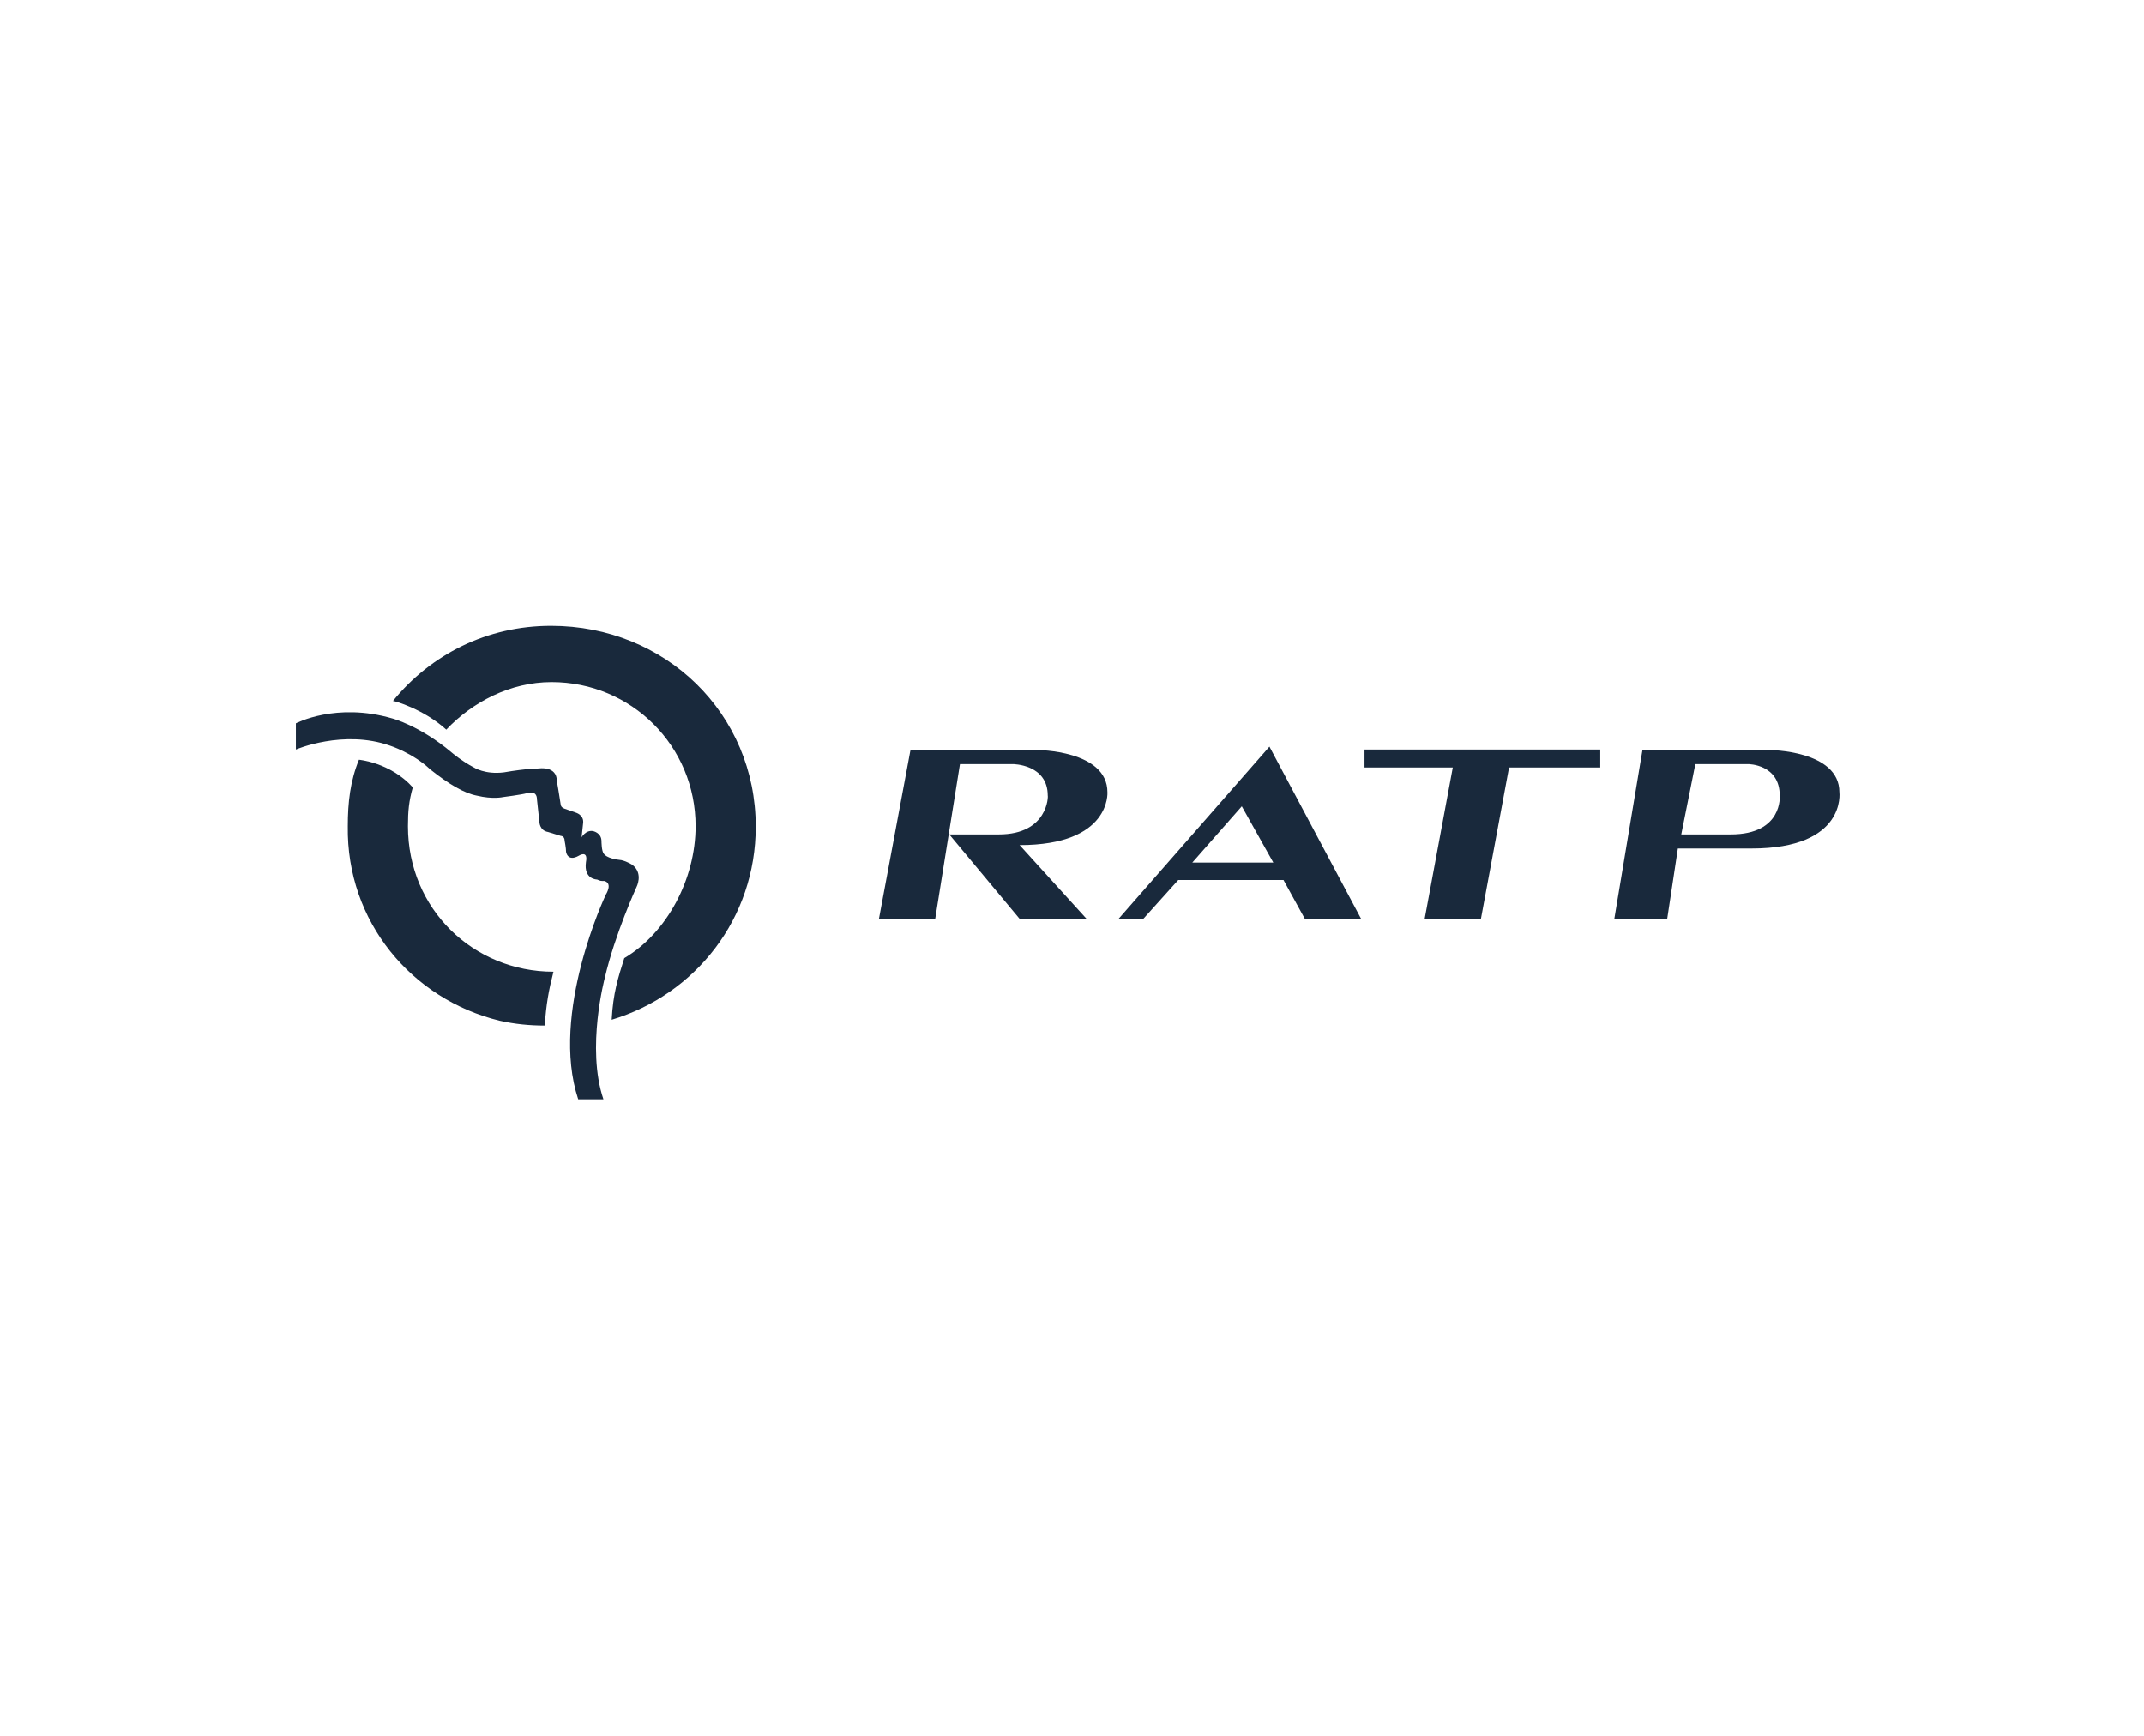 <?xml version="1.0" encoding="UTF-8"?> <!-- Generator: Adobe Illustrator 24.3.0, SVG Export Plug-In . SVG Version: 6.00 Build 0) --> <svg xmlns="http://www.w3.org/2000/svg" xmlns:xlink="http://www.w3.org/1999/xlink" version="1.1" id="Calque_1" x="0px" y="0px" viewBox="0 0 442 357.8" style="enable-background:new 0 0 442 357.8;" xml:space="preserve"> <style type="text/css"> .st0{fill-rule:evenodd;clip-rule:evenodd;fill:#19293C;} .st1{fill-rule:evenodd;clip-rule:evenodd;fill:#42586C;} .st2{fill-rule:evenodd;clip-rule:evenodd;fill:#233647;} .st3{fill:#19293C;} .st4{clip-path:url(#SVGID_5_);} .st5{clip-path:url(#SVGID_7_);fill:#19293C;} .st6{opacity:0.79;fill:#19293C;} .st7{clip-path:url(#SVGID_9_);} .st8{clip-path:url(#SVGID_11_);} .st9{opacity:0.88;fill:#19293C;} .st10{opacity:0.7;fill:#19293C;enable-background:new ;} .st11{opacity:0.82;fill:#FFFFFF;enable-background:new ;} .st12{fill:#FFFFFF;} .st13{fill:#FEFEFE;} .st14{opacity:0.39;} .st15{fill:#405464;} .st16{opacity:0.6;fill:#19293C;enable-background:new ;} .st17{fill:url(#SVGID_12_);} .st18{opacity:0.89;fill:#19293C;enable-background:new ;} .st19{opacity:0.59;fill-rule:evenodd;clip-rule:evenodd;fill:#19293C;enable-background:new ;} .st20{opacity:0.79;fill-rule:evenodd;clip-rule:evenodd;fill:#19293C;enable-background:new ;} .st21{opacity:0.67;fill:#19293C;enable-background:new ;} .st22{opacity:0.87;fill:#19293C;enable-background:new ;} </style> <g> <path class="st0" d="M205.9,172h-10.2l14.5,17.4H224l-13.8-15.2c18.9,0,18.1-10.9,18.1-10.9c0-8.7-14.5-8.7-14.5-8.7h-26.1 l-6.5,34.8h11.6l5.1-31.9h10.9c0,0,7.2,0,7.2,6.5C216.1,164,216.1,172,205.9,172L205.9,172z"></path> <polygon class="st0" points="311.1,158.2 329.9,158.2 329.9,154.5 281.3,154.5 281.3,158.2 299.5,158.2 293.7,189.4 305.3,189.4 "></polygon> <g> <path class="st3" d="M230.6,189.4h5.1l7.2-8h21.7l4.4,8h11.6l-18.9-35.5L230.6,189.4z M245.8,177.8l10.2-11.6l6.5,11.6H245.8z"></path> <path class="st3" d="M379.2,163.3c0-8.7-14.5-8.7-14.5-8.7h-26.1l-5.8,34.8h10.9l0,0l0,0l2.2-14.5h15.2 C380.7,174.9,379.2,163.3,379.2,163.3z M356.8,172h-10.2l2.9-14.5h10.9c0,0,6.5,0,6.5,6.5C366.9,164,367.6,172,356.8,172z"></path> </g> <g> <path class="st0" d="M92,150.4c5.4-5.7,13.2-9.8,21.7-9.8c16.5,0,29.7,13.2,29.7,29.7c0,10.9-5.9,22-14.7,27.2 c-1.3,4.1-2.3,7.2-2.6,12.7c17.3-5.2,29.7-20.9,29.7-39.8c0-23.3-18.6-41.4-42.2-41.4c-13.2,0-24.8,5.9-32.6,15.5 C81.2,144.4,87.4,146.2,92,150.4L92,150.4z M85.1,162.3c-0.8,2.8-1,4.9-1,8c0,17.1,13.5,30,30,30c-1,3.9-1.5,6.7-1.8,11.1 c-3.1,0-6.2-0.3-9.3-1c-18.1-4.4-31.6-20.4-31.3-40.1c0-4.9,0.5-9.3,2.3-13.7C73.9,156.6,80.4,157.1,85.1,162.3L85.1,162.3z"></path> <path class="st0" d="M114.8,161c0,0,0.5,2.8,0.8,4.9c0,0,0,0.5,0.8,0.8l2.3,0.8c0,0,1.8,0.5,1.5,2.3l-0.3,2.8c0,0,0.8-1.5,2.3-1.3 c0,0,1.8,0.3,1.8,2.1c0,0,0,2.1,0.5,2.6c0,0,0.5,1,3.6,1.3c1.3,0.3,2.3,1,2.3,1c2.3,1.8,0.8,4.6,0.8,4.6s-4.4,9.6-6.5,18.6 c0,0-3.9,14.5-0.3,25.1h-5.2c-5.9-17.8,5.7-42.2,5.7-42.2s1.5-2.3-0.3-2.8c-0.8,0-0.8,0-1.5-0.3c0,0-2.8,0-2.3-3.6 c0.5-2.6-1.5-1.3-1.5-1.3c-2.3,1.3-2.6-0.8-2.6-0.8c0-0.8-0.3-2.3-0.3-2.3c0-1-0.8-1-0.8-1l-2.6-0.8c-1.8-0.3-1.8-2.1-1.8-2.1 l-0.5-4.6c0-2.1-2.1-1.3-2.1-1.3c-1,0.3-4.9,0.8-4.9,0.8s-2.1,0.5-5.4-0.3c-2.6-0.5-5.7-2.3-9.6-5.4c-3.6-3.4-8.3-4.9-8.3-4.9 c-9.6-3.4-19.4,0.8-19.4,0.8v-5.4c0,0,8.3-4.4,19.9-1c0,0,5.7,1.5,12.2,7c0,0,2.1,1.8,4.6,3.1c0,0,2.3,1.5,6.2,1 c4.6-0.8,7.2-0.8,7.2-0.8S114.8,157.8,114.8,161L114.8,161z"></path> </g> </g> </svg> 